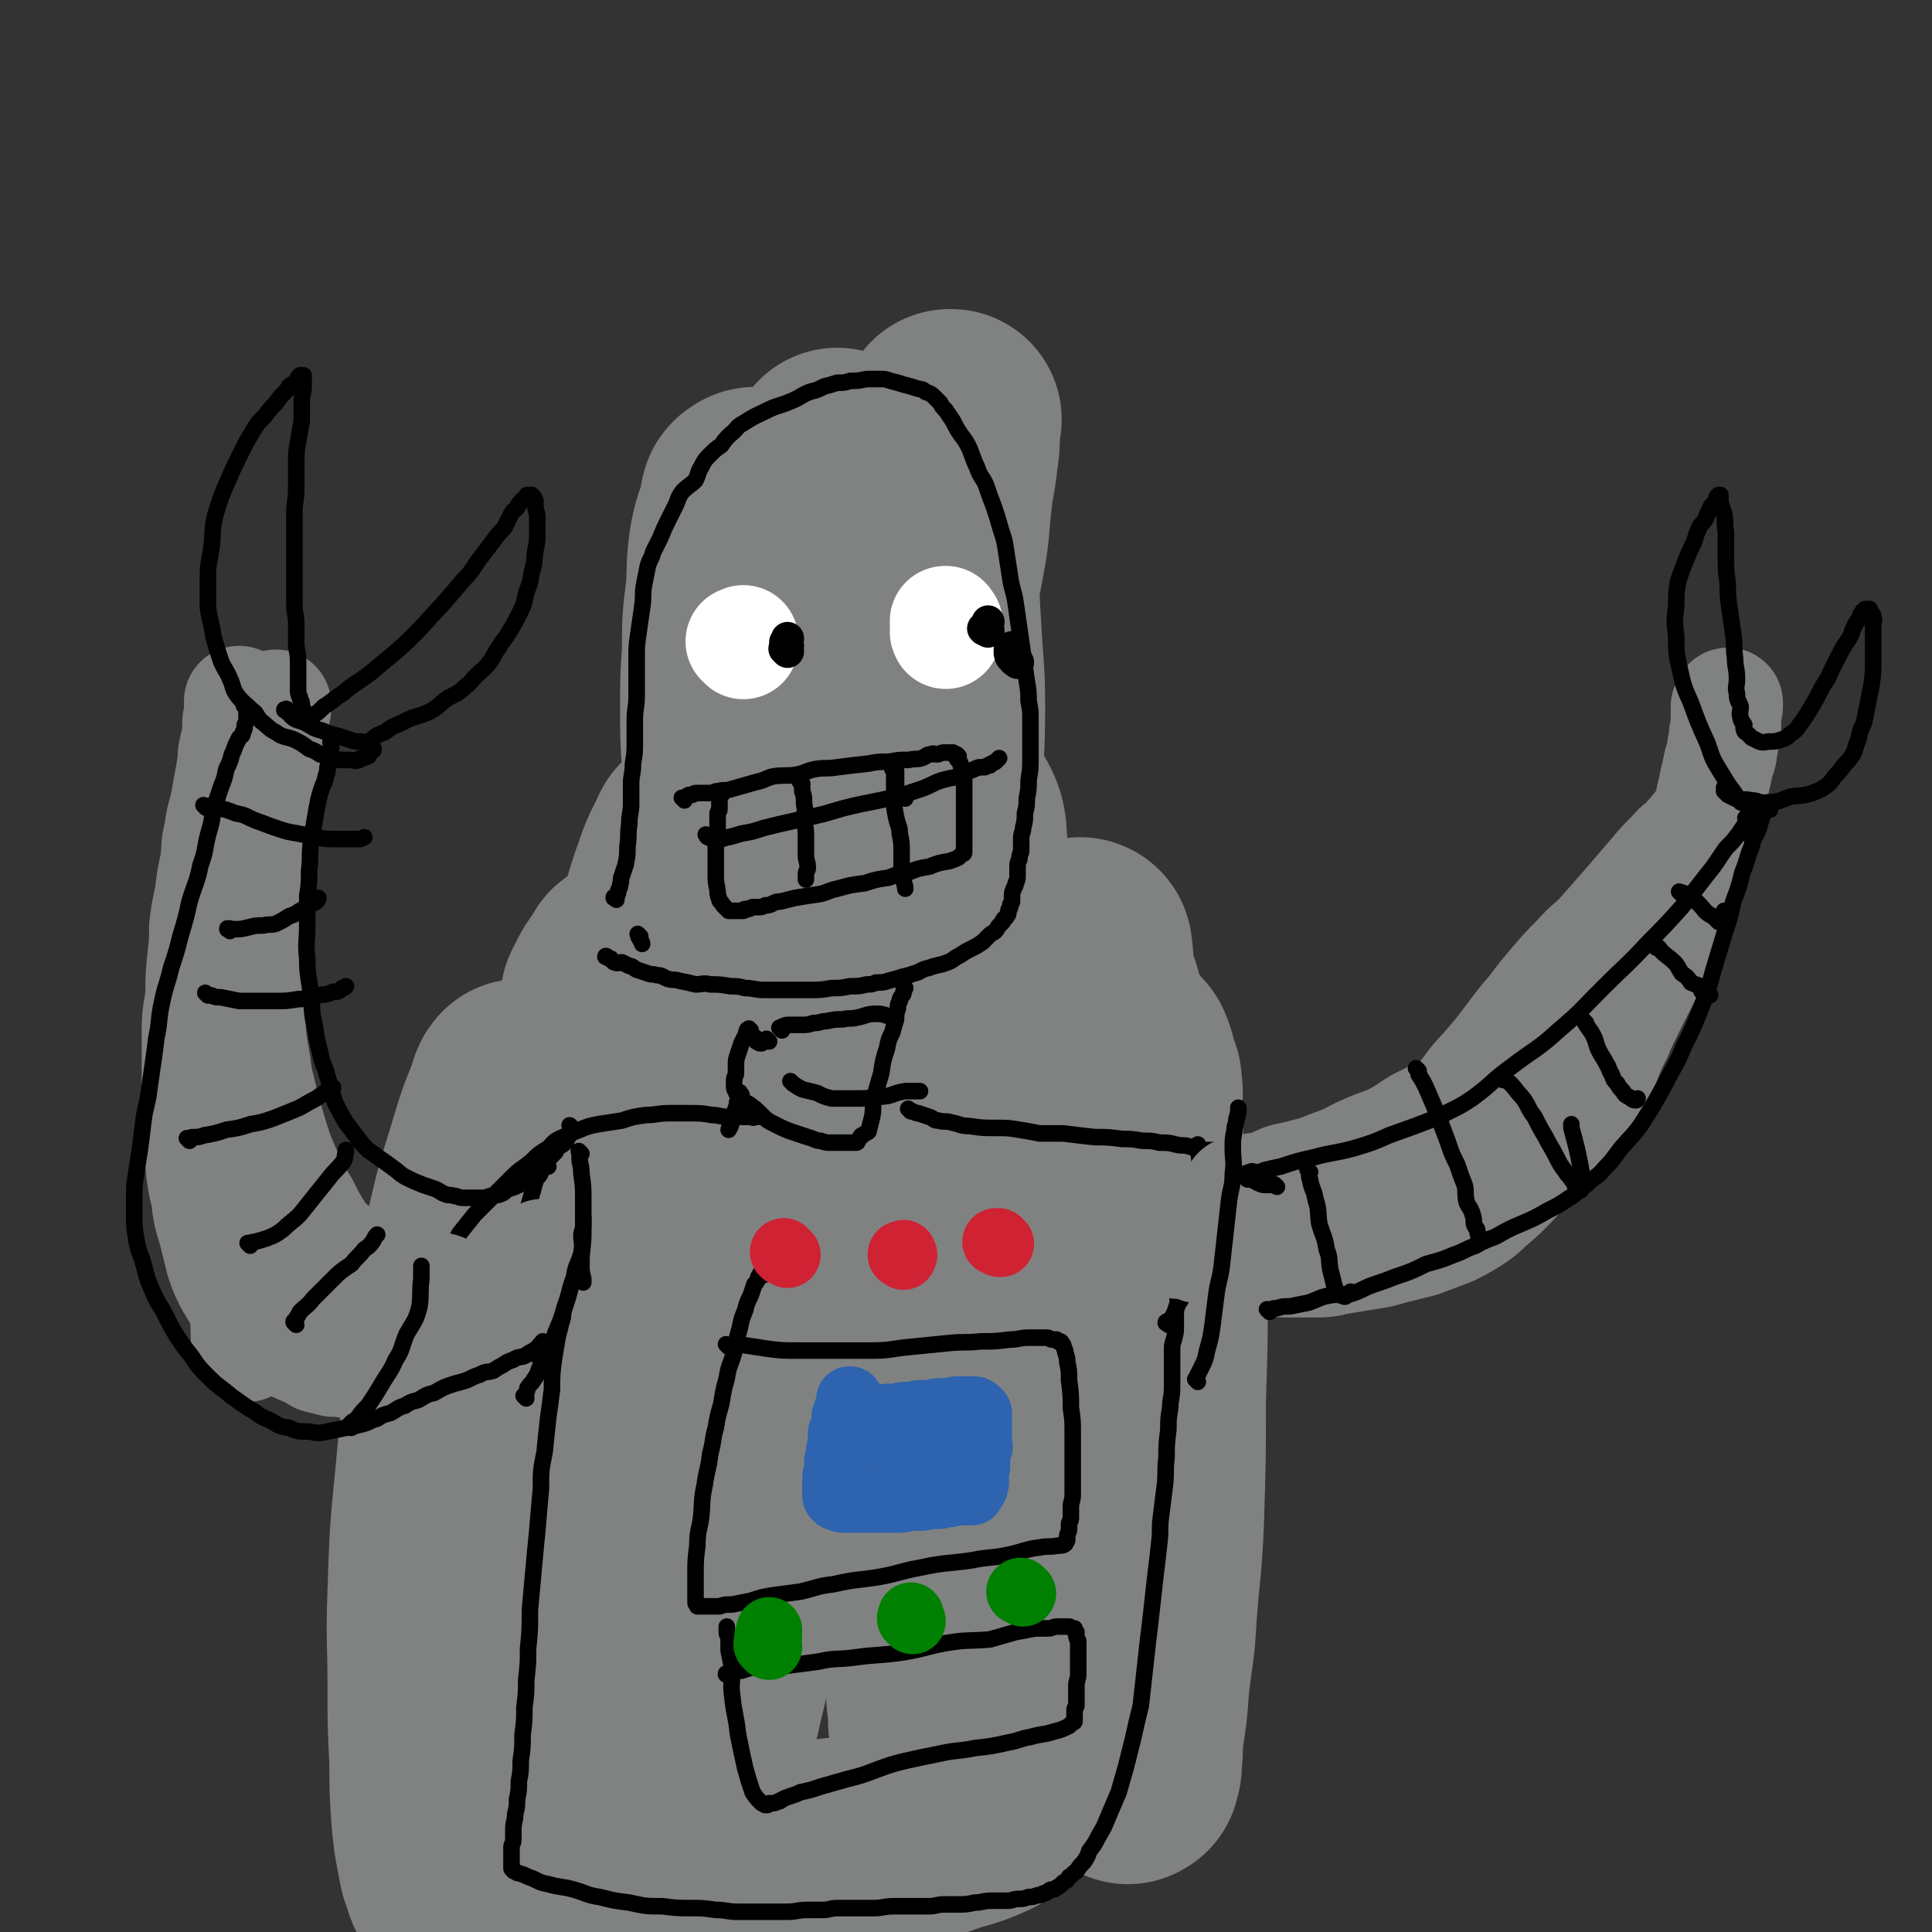 <svg viewBox='0 0 1050 1050' version='1.1' xmlns='http://www.w3.org/2000/svg' xmlns:xlink='http://www.w3.org/1999/xlink'><rect x="0" y="0" width="1050" height="1050" fill="#333333" stroke="none"/><g fill='none' stroke='rgb(128,130,130)' stroke-width='120' stroke-linecap='round' stroke-linejoin='round'><path d='M433,286c-1,-1 -1,-1 -1,-1 -2,-2 -2,-1 -3,-2 -3,-3 -3,-3 -6,-5 -4,-3 -3,-3 -6,-5 -2,-2 -2,-2 -4,-2 -2,-1 -3,-1 -4,0 -2,1 -1,2 -1,5 -3,9 -4,9 -6,19 -2,13 -1,13 -2,27 -2,16 -2,16 -2,32 -1,15 -1,15 -1,31 0,15 0,15 1,30 1,12 2,12 4,23 1,8 0,8 0,16 1,5 1,5 2,9 1,2 0,2 1,4 0,1 1,1 1,1 1,0 0,-1 0,-1 1,-8 1,-8 2,-15 3,-17 3,-17 7,-33 5,-25 5,-25 11,-49 6,-21 8,-21 13,-43 4,-16 2,-17 6,-33 3,-12 6,-12 10,-24 1,-6 0,-6 0,-12 -1,-3 -1,-3 -1,-6 0,-1 1,-2 1,-3 0,0 0,1 0,1 -1,2 -1,2 -2,5 -3,10 -4,10 -7,20 -4,17 -4,17 -6,34 -3,20 -3,20 -4,40 0,20 1,20 2,40 1,18 2,18 4,35 1,15 1,15 4,29 2,11 3,11 5,22 1,7 0,7 2,14 1,5 1,4 3,9 0,2 0,2 1,4 0,1 0,2 1,2 1,0 2,-1 3,-3 4,-7 4,-8 6,-16 7,-19 7,-19 12,-38 7,-26 7,-26 12,-52 4,-25 3,-25 8,-50 4,-21 5,-21 9,-43 3,-16 2,-16 4,-33 1,-10 2,-10 3,-21 1,-6 1,-6 1,-12 0,-2 0,-2 0,-5 0,-2 1,-2 1,-3 0,0 -1,0 -1,0 -2,3 -3,3 -4,6 -6,14 -7,14 -10,29 -5,22 -4,23 -5,46 -2,23 -2,23 -2,47 -1,21 -1,21 0,41 0,17 1,17 2,34 1,11 0,11 1,21 1,7 1,7 2,14 1,3 2,3 2,6 1,1 0,2 0,3 0,1 1,1 1,0 1,-3 1,-3 1,-6 1,-17 1,-17 2,-33 1,-26 2,-26 2,-52 0,-21 -1,-21 -2,-42 -1,-15 -1,-15 -1,-30 0,-6 1,-7 1,-13 0,-2 -1,-2 -1,-5 0,0 1,-1 0,-1 -3,1 -5,0 -9,4 -7,7 -7,7 -13,17 -10,16 -11,16 -17,34 -9,24 -7,25 -15,50 -8,28 -10,27 -17,56 -7,27 -5,27 -10,55 -4,24 -4,24 -9,49 -3,20 -3,20 -6,40 -3,15 -3,15 -5,30 -2,9 -2,9 -5,19 -2,5 -2,5 -4,11 -1,3 -1,3 -3,6 0,1 0,2 -1,2 -1,0 -2,0 -3,-1 -3,-5 -3,-5 -4,-11 -4,-17 -4,-17 -5,-34 -2,-30 -1,-30 -2,-60 0,-22 0,-22 0,-44 0,-15 0,-15 1,-29 0,-9 0,-9 1,-18 0,-5 1,-5 1,-9 0,-2 0,-2 0,-3 0,0 0,0 0,0 -4,9 -5,9 -8,18 -8,22 -7,23 -12,46 -7,29 -7,29 -11,58 -4,30 -4,30 -6,61 -2,28 -1,28 -2,56 0,24 0,24 0,48 0,16 0,16 0,33 0,13 0,13 0,27 0,8 0,8 0,15 0,4 0,4 1,7 0,2 0,3 1,3 1,0 1,-1 2,-3 8,-16 9,-16 16,-33 16,-37 16,-37 29,-76 16,-47 14,-48 29,-96 14,-42 14,-42 30,-83 11,-29 10,-30 24,-56 8,-16 9,-15 21,-29 6,-7 6,-8 13,-12 3,-2 6,-4 8,-1 5,8 5,11 5,23 0,33 0,33 -4,66 -5,36 -9,36 -16,72 -6,34 -5,35 -10,69 -5,31 -6,31 -10,61 -4,24 -3,24 -5,47 -2,19 -2,19 -3,38 -1,11 -1,11 -1,21 0,5 0,5 0,10 0,2 0,2 0,4 0,1 0,1 0,1 2,-3 2,-3 3,-7 7,-19 8,-19 14,-38 9,-30 9,-30 16,-61 6,-27 5,-28 11,-55 4,-22 4,-22 10,-43 4,-10 4,-10 9,-20 3,-5 3,-5 6,-9 1,-2 1,-2 2,-4 0,0 0,0 0,0 -2,13 -2,13 -4,26 -6,37 -6,37 -12,74 -6,36 -6,36 -10,72 -4,29 -5,29 -7,58 -2,24 0,24 0,48 0,14 0,14 0,28 0,5 1,5 1,11 0,2 0,2 0,4 0,0 0,0 0,0 3,-16 4,-16 6,-32 6,-42 6,-42 10,-84 3,-41 2,-42 6,-83 5,-41 4,-41 11,-82 6,-31 5,-31 14,-61 9,-32 10,-32 22,-63 2,-5 3,-5 5,-10 1,-3 1,-4 3,-6 0,0 1,0 1,1 1,8 1,8 1,17 1,26 1,26 1,51 0,32 0,32 -1,64 -1,35 -1,35 -3,70 -1,29 -1,29 -3,58 -2,23 -2,23 -5,45 -2,16 -2,16 -5,31 -2,10 -2,10 -6,19 -1,5 -1,5 -4,9 -1,3 -1,4 -3,5 -1,1 -2,0 -4,-1 -4,-3 -5,-3 -7,-8 -8,-16 -7,-17 -14,-35 -9,-24 -9,-24 -19,-48 -9,-24 -8,-24 -18,-47 -8,-20 -8,-20 -18,-39 -8,-15 -8,-15 -17,-28 -5,-7 -5,-8 -12,-14 -3,-3 -5,-5 -9,-4 -5,1 -6,3 -9,9 -10,23 -10,24 -16,48 -7,32 -5,33 -9,65 -4,28 -2,28 -6,57 -3,22 -3,22 -7,44 -2,14 -2,14 -5,28 -2,8 -2,8 -4,17 -1,4 -2,3 -3,7 -1,3 0,3 0,5 '/><path d='M389,662c-1,-1 -1,-1 -1,-1 -1,-1 0,0 0,0 -1,3 -2,3 -4,6 -5,16 -6,15 -9,31 -6,26 -6,26 -8,52 -3,29 -2,29 -4,58 -1,28 -1,28 -3,56 -2,22 -3,22 -5,45 -1,12 -1,12 -2,24 -1,6 -2,6 -3,11 -1,3 0,3 -1,5 -1,0 -1,1 -1,0 -3,-10 -3,-11 -4,-22 -3,-28 -3,-28 -5,-57 -1,-35 -1,-35 -1,-70 -1,-43 0,-43 1,-86 0,-29 0,-29 0,-58 0,-16 1,-16 1,-32 0,-9 0,-9 0,-18 0,-3 1,-4 0,-6 0,-1 -1,-1 -1,0 -7,9 -8,8 -13,19 -15,29 -15,29 -26,59 -15,38 -14,38 -27,76 -10,31 -10,31 -19,63 -6,20 -6,20 -10,41 -3,14 -2,14 -4,27 0,7 0,7 0,13 0,2 -1,3 0,4 0,0 1,-1 2,-2 5,-14 6,-14 11,-28 8,-30 8,-30 14,-61 6,-38 5,-38 9,-77 4,-33 5,-33 7,-67 1,-23 0,-23 0,-46 0,-11 0,-11 0,-23 0,-3 0,-4 0,-6 0,0 -1,1 -1,2 -4,12 -5,12 -9,25 -8,27 -9,27 -15,55 -6,33 -5,33 -9,66 -4,32 -4,32 -7,64 -3,30 -3,31 -4,61 -1,26 0,26 0,51 0,21 0,21 1,41 0,15 0,15 1,30 1,11 1,11 3,21 1,6 1,6 3,11 1,4 1,4 4,6 5,3 5,3 11,3 11,1 11,1 22,-1 19,-3 19,-5 38,-8 24,-5 25,-5 49,-8 21,-2 21,-2 43,-3 18,-2 18,-1 36,-3 19,-2 19,-2 37,-6 12,-2 12,-3 24,-7 11,-4 12,-3 23,-8 8,-4 8,-4 15,-9 4,-3 4,-3 8,-7 4,-3 4,-3 7,-6 2,-2 2,-2 4,-5 1,-2 0,-2 1,-5 2,-5 3,-5 3,-10 2,-11 1,-11 1,-22 1,-18 0,-18 0,-36 0,-26 0,-26 0,-52 0,-30 -2,-30 -1,-59 0,-30 2,-30 4,-61 1,-25 1,-25 3,-49 1,-20 2,-20 4,-39 1,-14 1,-14 3,-28 1,-6 1,-6 2,-12 1,-2 1,-2 3,-4 0,0 0,-1 0,-1 2,5 2,5 3,11 3,14 4,14 5,28 2,33 2,33 2,65 0,34 -2,34 -4,67 -3,34 -3,34 -6,67 -3,25 -4,25 -7,49 -2,19 -2,19 -4,39 -1,13 -1,13 -2,26 0,7 0,7 0,15 0,3 0,3 0,6 0,2 0,2 0,3 0,0 0,0 0,0 2,-9 3,-9 5,-18 4,-21 4,-21 8,-43 6,-29 6,-29 11,-59 5,-31 4,-31 8,-62 3,-25 3,-25 7,-50 2,-14 1,-14 4,-27 2,-7 2,-7 4,-13 1,-3 1,-3 3,-6 0,-1 0,-1 0,-1 1,11 2,12 2,24 0,30 0,30 -1,61 0,32 0,32 -1,64 -1,26 -2,26 -4,53 -1,19 -2,19 -4,37 -1,14 -1,14 -3,27 -1,7 0,7 -1,15 0,3 0,3 -1,6 0,1 0,0 -1,1 0,0 0,0 0,0 0,-14 -1,-14 -1,-27 -1,-23 -1,-23 -1,-46 0,-25 0,-25 0,-50 0,-23 0,-23 1,-47 1,-20 0,-20 1,-40 1,-20 1,-20 2,-40 1,-16 1,-16 1,-32 0,-17 0,-17 0,-33 0,-12 0,-12 0,-24 0,-11 -1,-11 -1,-22 0,-7 1,-7 0,-14 0,-3 -1,-3 -2,-7 -1,-2 -1,-2 -1,-4 -1,-2 -1,-2 -1,-3 -1,-1 0,-1 -1,-2 -1,-1 -1,-1 -2,-2 -1,-1 -1,-1 -2,-2 -1,-2 -1,-2 -2,-3 -2,-2 -2,-2 -3,-3 -2,-2 -1,-3 -2,-5 -1,-2 -1,-2 -2,-4 -1,-2 -1,-2 -2,-4 -1,-1 -1,-1 -1,-2 0,-1 0,-1 0,-2 0,-1 -1,-1 -1,-2 0,-1 0,-1 0,-1 0,0 0,0 0,0 0,0 0,-1 0,-1 -1,0 0,0 0,1 0,0 0,0 0,0 0,0 0,-1 0,-1 -1,0 0,1 0,1 0,0 -1,0 -1,0 0,0 0,0 0,0 -1,0 -1,0 -1,0 -1,0 -1,0 -2,0 -2,0 -2,0 -4,0 -5,1 -5,1 -10,2 -8,1 -7,1 -15,2 -7,1 -7,2 -14,3 -9,1 -9,0 -19,2 -10,1 -10,1 -21,3 -8,1 -8,1 -16,2 -7,1 -7,1 -13,3 -7,1 -7,1 -14,3 -8,2 -8,2 -15,4 -6,2 -6,2 -12,4 -6,2 -6,2 -12,4 -5,1 -5,2 -10,3 -6,2 -6,2 -11,3 -6,1 -6,1 -11,1 -6,0 -6,0 -11,0 -5,0 -5,0 -10,-1 -4,-1 -4,-2 -8,-3 -4,-2 -4,-2 -8,-4 -3,-1 -3,-1 -6,-4 -2,-1 -2,-2 -4,-4 -2,-2 -2,-2 -5,-5 -1,-1 -1,-1 -3,-3 -1,-1 -1,-1 -2,-3 -1,-2 0,-2 -1,-4 -1,-2 -1,-2 -2,-4 0,-2 0,-2 0,-4 1,-2 1,-2 2,-4 2,-4 2,-4 5,-8 2,-2 1,-2 3,-5 '/><path d='M516,511c-1,-1 -1,-1 -1,-1 -1,-1 0,0 0,0 0,0 0,0 0,0 0,-1 0,-1 0,-1 0,-3 -1,-4 -1,-5 '/></g>
<g fill='none' stroke='rgb(0,0,0)' stroke-width='9' stroke-linecap='round' stroke-linejoin='round'><path d='M335,489c-1,-1 -1,-1 -1,-1 -1,-1 0,0 0,0 0,0 0,0 0,0 0,0 0,0 0,0 -1,-1 0,0 0,0 0,0 0,0 0,0 0,0 0,0 0,0 -1,-1 0,0 0,0 0,0 0,0 0,0 0,0 -1,0 0,0 0,-1 1,0 1,-1 1,-1 1,-2 1,-3 1,-2 1,-2 1,-3 1,-3 0,-3 1,-5 1,-3 1,-3 2,-6 1,-5 1,-5 1,-10 1,-6 0,-6 1,-12 0,-6 1,-6 1,-11 0,-5 0,-5 0,-11 0,-5 1,-5 1,-11 1,-6 1,-6 1,-12 0,-6 0,-6 0,-12 0,-6 1,-6 1,-13 0,-5 0,-5 0,-10 0,-5 0,-5 0,-11 0,-6 0,-6 1,-13 1,-7 1,-7 2,-14 1,-6 0,-6 1,-12 1,-5 1,-5 2,-10 1,-4 2,-4 3,-8 2,-4 2,-4 4,-8 2,-5 2,-5 4,-9 2,-4 2,-4 4,-8 2,-4 1,-4 4,-8 3,-3 4,-3 7,-6 2,-4 1,-4 3,-7 2,-4 2,-4 5,-7 3,-3 3,-3 6,-5 2,-3 2,-3 5,-6 4,-3 3,-4 7,-6 6,-4 7,-4 13,-7 6,-3 6,-2 13,-5 5,-2 5,-3 10,-5 4,-1 4,-1 8,-3 4,-1 4,-1 7,-2 4,0 4,0 7,-1 4,0 4,0 9,-1 3,0 3,0 7,0 3,0 3,0 6,1 4,1 4,1 7,2 4,1 4,1 7,2 3,1 3,0 5,2 3,1 3,1 5,3 1,1 1,1 3,3 1,2 1,2 3,4 2,3 2,3 4,6 2,4 2,4 4,7 3,4 3,4 5,8 2,5 2,6 4,10 2,6 3,5 5,10 2,6 2,6 4,11 2,6 2,6 4,13 2,6 2,6 3,13 1,6 1,7 2,13 1,7 2,7 3,14 1,7 1,7 2,14 1,7 1,7 2,14 1,7 1,7 2,14 1,6 1,6 1,11 1,5 1,5 1,10 0,6 0,6 0,11 0,5 0,5 0,10 0,6 0,6 -1,12 0,5 0,5 -1,10 0,4 0,4 -1,8 0,4 0,4 -1,8 0,3 -1,2 -1,6 0,3 0,3 0,6 0,2 -1,2 -1,5 -1,2 -1,2 -1,5 0,2 0,2 0,4 0,2 0,2 -1,4 0,2 -1,2 -1,3 -1,2 -1,2 -1,5 0,1 0,1 0,2 0,1 -1,1 -1,2 0,1 0,1 0,1 0,1 -1,1 -1,2 0,0 0,0 0,1 0,1 0,1 -1,2 0,1 -1,1 -1,1 -1,1 -1,1 -1,2 -1,1 -1,1 -2,2 -1,1 -1,2 -2,3 -1,1 -2,1 -3,2 -2,2 -2,2 -4,4 -3,2 -3,2 -5,3 -4,2 -4,2 -7,4 -4,2 -4,3 -7,4 -5,2 -5,1 -10,3 -5,1 -4,2 -8,3 -3,1 -3,1 -7,2 -3,1 -3,1 -7,2 -3,1 -3,1 -7,1 -2,1 -2,1 -5,1 -4,1 -4,1 -9,1 -5,1 -5,1 -10,1 -6,1 -6,1 -11,1 -5,0 -5,0 -10,0 -4,0 -4,0 -8,0 -4,0 -4,0 -8,0 -5,0 -5,-1 -10,-1 -4,-1 -4,-1 -8,-1 -6,-1 -6,-1 -11,-1 -4,-1 -4,0 -8,0 -4,-1 -4,-1 -9,-2 -3,-1 -3,0 -6,-1 -3,-1 -3,-2 -6,-2 -3,-1 -3,0 -5,-1 -3,-1 -3,-1 -6,-2 -2,-1 -2,-2 -4,-2 -2,-1 -2,-1 -4,-2 -2,0 -2,1 -4,0 -1,0 -1,-1 -2,-2 0,0 0,0 -1,0 -1,-1 -1,-1 -1,-1 -1,-1 -1,0 -1,0 0,0 0,0 0,0 1,0 1,0 1,0 '/><path d='M348,509c-1,-1 -1,-1 -1,-1 -1,-1 0,0 0,0 0,0 0,0 0,0 0,1 0,1 0,1 1,2 2,3 2,4 '/><path d='M418,566c-1,-1 -1,-1 -1,-1 -1,-1 0,0 0,0 0,0 0,0 0,0 0,0 0,0 0,0 -1,-1 0,0 0,0 0,1 0,1 -1,1 0,0 -1,0 -1,0 -1,0 -1,0 -1,1 0,0 0,0 0,0 0,0 -1,0 -1,0 -1,0 0,-1 -1,-1 0,0 -1,0 -1,0 0,0 0,-1 0,-1 0,-1 0,-1 -1,-1 0,0 -1,0 -1,0 0,0 0,-1 0,-1 0,-1 -1,0 -1,-1 0,0 0,0 0,-1 0,0 0,-1 0,-1 0,0 -1,0 -1,0 0,0 0,0 0,-1 0,0 0,0 0,0 0,1 -1,0 -1,1 -1,2 0,2 -1,3 -1,2 -1,2 -2,4 -1,3 -1,3 -2,6 -1,3 -1,3 -1,6 0,2 0,2 0,4 0,2 -1,2 -1,4 0,2 0,2 0,3 0,2 0,2 1,3 0,1 0,1 1,2 1,1 1,1 2,2 2,2 2,2 4,3 4,3 4,3 7,6 3,3 3,3 7,5 6,3 6,3 12,5 3,1 3,1 6,2 4,1 4,2 7,2 3,1 3,1 5,1 3,0 3,0 6,0 3,0 3,0 5,0 2,0 2,0 3,0 1,0 1,0 1,-1 1,-1 1,-1 1,-1 1,-2 1,-2 2,-2 2,-2 2,-1 3,-2 1,-4 1,-4 2,-8 1,-5 0,-5 1,-10 2,-7 2,-7 4,-14 1,-7 1,-7 3,-13 1,-5 1,-5 3,-9 1,-4 1,-4 2,-7 0,-3 0,-3 1,-6 0,-2 0,-2 1,-4 0,-2 1,-2 2,-4 0,-2 0,-2 1,-3 '/><path d='M425,560c-1,-1 -1,-1 -1,-1 -1,-1 0,0 0,0 0,0 0,0 0,0 0,0 0,0 0,0 -1,-1 0,0 0,0 1,0 0,-1 1,-1 2,-1 2,-1 4,-1 3,0 3,0 6,0 4,0 4,0 7,-1 4,0 4,-1 7,-1 5,-1 5,-1 9,-1 4,-1 4,0 8,-1 5,-1 5,-2 10,-2 3,0 3,0 6,1 '/><path d='M431,589c-1,-1 -1,-1 -1,-1 -1,-1 0,0 0,0 0,0 0,0 0,0 0,0 0,0 0,0 -1,-1 0,0 0,0 1,1 1,1 1,1 3,2 3,2 5,3 4,1 4,1 8,2 4,2 4,2 8,3 6,0 6,0 12,0 7,0 7,0 14,-1 7,0 7,-2 14,-3 4,0 4,0 8,0 '/><path d='M403,595c-1,-1 -1,-1 -1,-1 -1,-1 0,0 0,0 0,0 0,0 0,0 0,0 0,-1 0,0 -1,0 0,0 0,1 0,1 -1,1 -1,3 -1,2 0,2 -1,4 -1,3 -1,3 -2,5 -1,3 0,3 -1,5 0,1 -1,1 -1,2 '/><path d='M412,607c-1,-1 -1,-1 -1,-1 -1,-1 0,0 0,0 0,0 0,0 0,0 0,0 0,-1 0,0 -1,0 -1,1 -1,1 -1,1 -1,0 -1,0 -2,0 -2,0 -4,0 -2,0 -2,0 -4,0 -3,0 -3,0 -5,0 -5,0 -5,-1 -9,-1 -6,-1 -6,-1 -13,-1 -5,0 -5,0 -10,0 -7,0 -7,1 -13,1 -7,1 -7,1 -13,3 -6,1 -7,1 -13,2 -5,1 -5,1 -10,3 -5,2 -5,2 -9,4 -5,2 -5,3 -8,6 -5,3 -5,3 -9,7 -6,5 -6,4 -11,9 -5,5 -5,5 -10,10 -5,5 -5,5 -10,10 -4,5 -4,5 -8,10 -3,5 -3,5 -7,10 -3,6 -3,6 -6,11 -3,5 -3,5 -5,10 -2,3 -2,4 -4,7 -1,3 -2,3 -3,5 -1,1 -1,1 -1,1 '/><path d='M495,604c-1,-1 -1,-1 -1,-1 -1,-1 0,0 0,0 0,0 0,0 0,0 0,0 0,0 0,0 -1,-1 0,0 0,0 1,1 1,1 2,1 2,1 2,1 3,1 3,1 3,1 6,2 3,1 2,2 5,2 3,1 4,0 7,1 5,1 5,2 10,2 7,1 7,1 14,1 7,0 7,0 13,1 6,1 6,1 11,2 6,0 7,0 13,0 8,1 8,1 17,2 7,0 7,0 15,1 5,0 5,0 11,1 5,0 5,0 9,1 5,0 5,0 9,1 4,1 4,0 7,1 4,1 3,1 7,2 3,0 3,0 6,0 2,0 2,0 3,1 2,0 2,0 3,0 2,0 2,0 3,0 0,0 0,1 1,1 0,0 0,0 0,0 0,1 0,1 0,1 '/><path d='M309,705c-1,-1 -1,-1 -1,-1 -1,-1 0,0 0,0 0,0 0,0 0,0 0,0 0,0 0,0 -1,-1 0,0 0,0 0,2 -1,2 -1,4 -1,2 -1,2 -1,4 0,4 0,4 -1,7 -1,4 -1,4 -2,8 -1,6 -1,6 -2,12 -1,8 -1,8 -1,16 -1,8 -1,8 -2,15 -1,9 -1,9 -2,19 -2,10 -2,10 -2,20 -1,11 -1,11 -2,23 -1,10 -1,10 -2,21 -1,11 -1,11 -2,22 0,11 0,11 -1,21 0,8 0,8 -1,17 0,7 0,7 -1,15 0,7 0,7 -1,15 0,7 0,7 -1,14 0,6 0,6 -1,11 0,5 0,5 -1,10 0,4 0,4 -1,8 0,4 -1,4 -1,8 0,3 0,3 0,6 0,2 -1,2 -1,4 0,1 0,1 0,3 0,1 0,1 0,2 0,0 0,0 0,1 0,0 0,0 0,1 0,1 0,1 0,1 0,1 0,1 0,2 0,0 0,0 0,0 0,1 0,1 0,1 0,1 0,1 1,1 0,1 0,1 1,1 1,1 1,1 2,1 3,1 3,1 5,2 6,2 5,3 11,4 7,2 7,1 14,3 7,2 7,3 14,4 8,2 8,2 16,3 9,2 9,2 18,2 8,1 8,1 16,1 6,0 6,0 13,1 6,0 6,1 12,1 6,0 6,0 13,0 7,0 7,0 14,0 5,0 5,-1 11,-1 4,0 4,0 8,0 4,0 4,-1 8,-1 5,0 5,0 9,0 6,0 6,0 11,0 5,0 5,-1 11,-1 5,0 5,0 9,0 5,0 5,0 10,0 4,0 4,-1 8,-1 3,0 3,0 7,0 5,0 5,0 10,-1 4,0 4,-1 9,-1 4,0 4,0 8,0 4,0 3,-1 7,-1 2,0 2,0 5,-1 2,0 2,0 5,-1 2,0 2,0 3,-1 2,0 2,-1 4,-2 2,0 2,0 3,-1 2,-1 2,-1 4,-3 2,-1 2,-1 3,-3 2,-1 2,-2 4,-3 2,-3 2,-3 4,-5 2,-3 2,-3 3,-6 3,-4 3,-4 5,-8 3,-5 3,-5 5,-10 3,-7 3,-7 6,-14 2,-7 2,-7 4,-14 2,-8 2,-8 4,-16 2,-9 2,-9 4,-17 1,-9 1,-9 2,-18 1,-9 1,-9 2,-18 1,-8 1,-8 2,-17 1,-9 1,-9 2,-18 1,-8 1,-8 2,-17 1,-8 0,-8 1,-15 1,-8 1,-8 2,-16 1,-8 0,-8 1,-16 0,-7 0,-7 1,-15 0,-6 0,-6 1,-12 0,-5 1,-5 1,-11 0,-5 0,-5 0,-10 0,-5 0,-5 0,-9 0,-4 0,-4 1,-7 1,-4 1,-4 1,-7 0,-3 0,-3 0,-5 0,-2 0,-2 0,-4 0,-2 1,-2 1,-3 0,-2 0,-2 0,-3 0,-1 0,-1 0,-2 0,-1 0,-1 0,-1 0,-1 0,-1 1,-2 0,-1 1,-1 1,-1 0,-1 0,-1 0,-1 '/><path d='M396,732c-1,-1 -1,-1 -1,-1 -1,-1 0,0 0,0 0,0 0,0 0,0 0,0 0,0 0,0 -1,-1 0,0 0,0 2,0 2,0 3,0 3,0 3,0 6,0 7,1 6,1 13,2 8,1 8,1 16,1 9,0 9,0 18,0 11,0 11,0 23,0 10,0 10,-1 21,-2 10,-1 10,-1 20,-2 9,-1 9,0 18,-1 8,0 8,0 16,-1 5,0 5,-1 10,-1 3,0 3,0 6,0 2,0 2,0 4,0 2,0 1,1 3,1 1,0 1,0 2,0 1,0 0,1 1,1 0,0 1,0 1,0 1,0 1,1 1,1 0,0 0,0 0,0 1,1 1,1 1,2 1,2 1,2 1,3 1,3 1,3 1,5 1,5 1,5 1,10 1,8 1,8 1,15 1,7 1,7 1,14 0,6 0,6 0,12 0,6 0,6 0,12 0,5 0,5 0,9 0,4 -1,4 -1,7 0,3 0,3 0,6 0,2 -1,2 -1,3 0,2 0,2 0,3 0,2 -1,2 -1,4 0,0 0,0 0,0 0,1 0,1 0,1 0,1 0,1 0,1 0,1 -1,0 -1,1 -1,1 0,1 0,1 -1,1 -2,1 -4,1 -5,1 -5,0 -10,1 -8,1 -8,2 -17,4 -10,2 -10,1 -20,3 -14,2 -14,1 -28,4 -11,2 -11,3 -22,5 -12,2 -12,1 -25,4 -9,1 -9,2 -18,4 -7,1 -8,1 -15,2 -6,1 -6,1 -12,3 -5,1 -5,1 -10,2 -4,0 -4,0 -7,1 -2,0 -2,0 -4,0 -2,0 -2,0 -3,0 -1,0 -1,0 -2,0 -1,0 -1,0 -2,0 0,0 0,0 -1,0 0,0 0,0 0,0 0,-1 -1,-1 -1,-2 0,-2 0,-2 0,-5 0,-5 0,-5 0,-10 0,-8 0,-8 1,-16 0,-8 1,-8 2,-15 1,-9 0,-9 2,-18 1,-8 2,-8 3,-17 2,-7 1,-7 3,-14 1,-6 1,-6 3,-13 1,-6 1,-7 3,-14 1,-7 2,-7 4,-14 1,-6 1,-6 3,-13 1,-5 1,-5 3,-10 1,-4 1,-4 3,-8 1,-3 1,-3 2,-6 1,-1 1,-1 2,-3 0,-1 0,-1 1,-2 0,-1 0,-1 1,-1 0,0 1,1 1,1 '/><path d='M396,911c-1,-1 -1,-1 -1,-1 -1,-1 0,0 0,0 0,0 0,0 0,0 0,0 -1,0 0,0 0,-1 1,-1 2,-1 3,-1 3,-1 6,-1 6,-2 6,-2 12,-2 8,-1 8,0 15,-1 8,-1 8,-1 15,-2 9,-2 9,-1 18,-2 14,-2 14,-1 28,-3 12,-2 12,-3 23,-5 12,-2 12,-1 24,-2 7,-2 7,-2 14,-4 6,-1 5,-1 11,-2 3,0 3,0 7,0 2,0 2,-1 5,-1 2,0 2,0 4,0 1,0 1,0 2,0 1,0 1,1 2,1 0,0 0,0 1,0 0,0 0,1 0,1 0,1 0,0 1,1 0,1 0,1 0,2 0,2 1,2 1,3 0,3 0,3 0,5 0,3 0,3 0,6 0,4 0,4 0,7 0,3 -1,3 -1,6 0,2 0,2 0,5 0,1 0,1 0,3 0,1 0,1 0,3 0,1 -1,1 -1,2 0,1 0,1 0,2 0,0 0,0 0,1 0,1 0,1 0,1 0,1 0,1 0,1 0,1 0,1 0,1 0,0 0,0 0,0 0,1 0,1 -1,1 -1,1 -1,1 -2,2 -4,2 -4,2 -8,3 -6,2 -6,1 -13,3 -6,1 -6,2 -12,3 -9,2 -9,2 -18,3 -10,2 -10,1 -19,3 -10,2 -10,2 -19,4 -8,2 -8,2 -16,5 -8,3 -8,3 -16,5 -7,2 -7,2 -14,4 -6,2 -6,2 -11,3 -2,1 -2,1 -5,2 -3,1 -3,1 -5,2 -1,1 -1,1 -2,1 -2,1 -2,1 -3,1 -1,0 -1,0 -1,0 -1,0 -1,0 -1,0 -1,0 0,1 -1,1 0,0 -1,0 -1,0 -1,0 -1,-1 -2,-1 -1,-1 -1,-1 -1,-1 -2,-2 -2,-2 -4,-5 -2,-6 -2,-6 -4,-13 -2,-9 -2,-9 -4,-19 -1,-10 -2,-10 -3,-20 -1,-7 0,-7 0,-15 -1,-5 -1,-5 -2,-10 0,-4 0,-4 0,-7 0,-1 -1,-1 -1,-3 0,-1 0,-1 0,-2 0,-1 0,-1 0,-1 '/><path d='M298,634c-1,-1 -1,-1 -1,-1 -1,-1 0,0 0,0 0,0 0,0 0,0 0,0 0,0 0,0 -1,-1 0,0 0,0 0,0 0,0 0,0 0,0 0,0 0,0 -1,-1 0,0 0,0 0,0 -1,0 -1,0 -1,0 -1,0 -1,1 -1,1 0,2 -1,3 -1,3 -2,2 -3,5 -1,3 -1,4 -2,7 -1,4 -1,4 -2,7 -1,5 -1,5 -2,9 -1,6 -1,6 -1,11 0,6 0,6 0,12 0,6 0,6 0,12 0,5 1,5 1,10 0,3 0,3 0,7 0,3 0,3 1,5 0,2 1,2 1,4 0,2 0,2 0,3 0,2 1,2 1,3 0,1 0,1 0,1 0,1 0,1 1,2 1,1 1,1 2,1 '/><path d='M635,720c-1,-1 -1,-1 -1,-1 -1,-1 0,0 0,0 0,0 0,0 0,0 0,0 0,0 0,0 -1,-1 0,0 0,0 0,0 0,0 0,0 0,0 -1,0 0,0 0,-1 0,-1 1,-1 1,-1 1,-1 2,-2 1,-2 1,-2 2,-4 1,-3 1,-3 3,-6 1,-3 1,-3 3,-7 1,-3 1,-3 3,-7 2,-4 3,-4 4,-9 1,-4 0,-4 1,-9 0,-4 0,-4 1,-8 0,-3 1,-3 1,-7 0,-3 0,-3 0,-6 0,-2 0,-2 -1,-4 0,-2 0,-2 -1,-4 -1,-2 -1,-2 -1,-4 0,-2 0,-2 0,-3 0,-3 0,-3 0,-5 0,-5 -1,-6 -1,-11 '/></g>
<g fill='none' stroke='rgb(128,130,130)' stroke-width='60' stroke-linecap='round' stroke-linejoin='round'><path d='M297,683c-1,-1 -1,-1 -1,-1 -1,-1 0,0 0,0 0,0 0,0 0,0 0,0 0,0 0,0 -1,-1 0,0 0,0 0,0 0,0 0,0 0,0 0,0 -1,0 0,0 0,0 0,0 0,0 0,-1 0,0 -1,0 -1,0 -1,1 -1,2 -1,2 -2,3 -2,3 -2,3 -4,5 -2,3 -2,3 -5,6 -4,5 -5,4 -10,8 -4,4 -4,5 -9,8 -4,4 -5,4 -10,7 -3,2 -3,3 -6,5 -4,3 -4,3 -9,5 -4,2 -4,2 -9,4 -5,2 -5,2 -10,3 -5,2 -5,2 -11,3 -5,1 -5,1 -10,1 -5,0 -5,0 -9,0 -5,-1 -5,-1 -9,-1 -4,-1 -4,-1 -8,-2 -5,-3 -5,-3 -10,-5 -6,-3 -6,-2 -10,-5 -4,-3 -4,-3 -8,-7 -3,-3 -3,-3 -7,-7 -3,-4 -4,-3 -7,-7 -3,-5 -3,-5 -6,-10 -3,-6 -3,-6 -5,-12 -2,-8 -2,-8 -4,-16 -3,-10 -3,-10 -4,-19 -2,-8 -2,-8 -3,-17 -1,-9 0,-9 -1,-18 -1,-10 -1,-10 -1,-21 0,-9 0,-9 0,-18 0,-8 0,-8 0,-16 0,-10 1,-10 2,-19 0,-10 0,-10 1,-20 1,-9 1,-9 1,-17 1,-8 1,-8 3,-17 1,-9 1,-9 3,-18 1,-8 0,-8 2,-16 1,-7 1,-7 3,-14 1,-5 1,-5 2,-11 1,-5 1,-5 2,-11 1,-5 0,-5 1,-9 1,-5 1,-4 2,-9 0,-3 0,-3 0,-6 0,-2 1,-2 1,-5 0,-1 0,-1 0,-3 0,-1 0,-1 0,-3 0,0 0,0 0,-1 0,0 0,0 0,0 '/><path d='M641,676c-1,-1 -1,-1 -1,-1 -1,-1 0,0 0,0 0,0 0,0 0,0 0,0 0,0 0,0 -1,-1 0,0 0,0 0,0 0,0 0,0 1,0 1,0 3,0 2,0 2,0 4,1 2,1 2,1 4,2 2,1 2,0 4,1 2,0 2,0 5,1 3,1 3,1 7,2 3,1 3,0 7,1 3,0 3,1 7,1 4,1 4,1 9,1 5,1 5,1 11,1 8,0 8,0 15,0 7,0 7,-1 14,-2 6,-1 6,-1 12,-2 7,-1 7,-1 14,-3 8,-2 8,-2 16,-4 8,-3 8,-3 16,-6 6,-3 6,-3 11,-6 6,-4 6,-4 10,-8 6,-5 6,-5 11,-10 5,-5 5,-6 11,-11 5,-5 6,-4 12,-10 5,-5 5,-6 9,-12 6,-9 6,-9 11,-18 4,-8 5,-8 9,-16 3,-8 3,-8 7,-16 3,-7 3,-7 7,-15 4,-8 4,-8 8,-16 4,-8 5,-8 8,-16 4,-8 3,-8 6,-15 2,-7 2,-7 5,-14 3,-8 3,-8 6,-16 3,-7 3,-7 6,-15 2,-6 2,-6 4,-12 1,-5 0,-5 1,-10 1,-4 1,-4 2,-9 1,-4 1,-4 2,-9 1,-4 2,-4 2,-9 1,-3 1,-3 1,-7 1,-2 1,-2 1,-4 0,-2 0,-2 0,-5 0,-1 0,-1 0,-2 0,-2 0,-2 0,-4 0,0 1,0 1,0 0,-1 0,-1 0,-2 0,0 0,0 0,0 '/><path d='M674,649c-1,-1 -1,-1 -1,-1 -1,-1 0,0 0,0 0,0 0,0 0,0 0,0 0,0 0,0 -1,-1 0,0 0,0 1,0 0,-1 1,-1 1,0 1,0 2,0 2,0 2,-1 5,-1 3,-1 3,0 6,-1 5,-1 5,-2 10,-4 6,-2 6,-1 12,-3 9,-2 9,-3 18,-6 8,-3 8,-4 15,-7 9,-4 9,-3 17,-7 9,-5 8,-6 17,-10 7,-4 8,-3 15,-7 6,-5 6,-5 12,-10 5,-5 5,-4 10,-9 6,-5 6,-5 11,-10 8,-6 8,-5 15,-10 6,-5 6,-5 12,-10 5,-5 4,-6 9,-11 4,-6 4,-6 9,-12 5,-7 4,-8 10,-15 4,-7 5,-7 10,-13 5,-7 5,-7 10,-13 4,-6 4,-6 9,-12 4,-6 4,-5 8,-11 2,-4 1,-5 4,-9 2,-4 3,-3 5,-6 1,-2 1,-2 2,-4 0,-2 1,-1 2,-3 0,-1 0,-1 1,-2 0,0 0,0 0,0 0,0 0,0 0,0 0,0 0,-1 0,0 -1,0 0,1 -1,2 -1,2 -2,2 -4,4 -4,4 -3,4 -7,8 -4,5 -5,4 -9,9 -6,6 -6,6 -11,12 -6,7 -6,7 -12,14 -7,8 -7,8 -14,16 -7,8 -8,7 -15,15 -6,6 -6,6 -12,13 -6,7 -6,7 -12,15 -6,7 -6,7 -12,15 -6,8 -6,8 -12,15 -6,7 -6,6 -11,13 -6,8 -6,8 -12,16 -5,8 -5,8 -10,16 -4,7 -4,7 -9,14 -4,6 -4,6 -8,12 -5,6 -4,6 -10,12 -7,7 -8,7 -16,14 '/><path d='M253,707c-1,-1 -1,-1 -1,-1 -1,-1 -1,0 -1,0 -1,0 -1,-1 -1,-1 -2,-1 -3,-1 -5,-2 -1,-1 -1,-1 -2,-1 -2,-1 -2,-2 -4,-2 -6,-2 -6,-2 -12,-3 -7,-1 -7,0 -14,-2 -7,-2 -7,-3 -13,-6 -5,-2 -5,-1 -10,-4 -4,-2 -4,-2 -8,-6 -5,-4 -5,-4 -8,-8 -5,-8 -5,-8 -9,-16 -5,-8 -5,-8 -9,-17 -4,-9 -4,-9 -7,-18 -3,-10 -3,-10 -6,-21 -2,-10 -3,-10 -4,-20 -2,-11 -2,-11 -3,-21 -1,-14 -1,-14 -1,-27 0,-13 0,-13 1,-26 0,-12 0,-12 0,-24 0,-11 0,-11 1,-23 0,-8 1,-8 2,-17 1,-7 0,-7 2,-15 1,-7 1,-7 3,-14 1,-5 1,-5 3,-11 0,-4 0,-4 1,-8 0,-2 0,-2 1,-5 0,-1 1,-1 1,-3 0,-1 0,-1 0,-2 0,0 0,0 0,0 0,0 0,0 0,0 0,2 0,2 -1,4 -2,4 -3,4 -5,9 -3,8 -2,8 -5,17 -3,14 -4,14 -7,28 -3,14 -4,14 -6,28 -2,14 -2,15 -3,29 -1,13 -1,13 -2,25 -1,15 -1,15 -1,29 0,13 0,13 0,26 0,14 0,14 1,28 1,12 1,12 2,25 1,10 2,10 3,21 2,11 2,10 3,21 2,13 2,13 3,26 2,16 1,19 2,33 '/></g>
<g fill='none' stroke='rgb(0,0,0)' stroke-width='9' stroke-linecap='round' stroke-linejoin='round'><path d='M311,613c-1,-1 -1,-1 -1,-1 -1,-1 0,0 0,0 0,0 0,0 0,0 0,0 0,0 0,0 -1,-1 0,0 0,0 0,0 0,0 0,0 0,1 0,1 0,2 0,1 0,1 -1,3 0,1 0,1 -1,2 0,1 0,1 -1,2 -1,1 -1,1 -3,2 -1,1 -1,1 -2,3 -1,1 -1,1 -3,3 -2,2 -2,2 -4,4 -2,2 -2,2 -4,4 -2,2 -3,1 -5,3 -2,2 -2,2 -4,4 -2,1 -2,1 -5,2 -3,1 -2,2 -5,3 -2,1 -2,0 -5,1 -2,0 -2,1 -5,1 -3,0 -3,0 -5,0 -3,0 -3,0 -5,0 -3,0 -3,-1 -5,-1 -3,-1 -3,0 -5,-1 -3,-1 -3,-2 -6,-3 -3,-1 -3,-1 -6,-2 -5,-2 -5,-2 -9,-4 -4,-2 -4,-3 -7,-5 -4,-3 -4,-3 -7,-5 -4,-3 -4,-3 -7,-5 -3,-3 -3,-3 -6,-7 -3,-4 -3,-4 -6,-8 -3,-5 -3,-5 -6,-11 -2,-7 -2,-7 -4,-14 -2,-7 -3,-7 -4,-13 -2,-8 -2,-8 -3,-15 -2,-8 -1,-8 -2,-16 -1,-10 -2,-10 -2,-20 -1,-9 0,-9 0,-18 0,-8 0,-8 0,-16 1,-7 1,-7 1,-14 1,-7 0,-7 1,-15 1,-6 1,-6 2,-12 1,-6 1,-6 2,-11 1,-4 1,-4 2,-7 1,-3 2,-3 2,-6 1,-2 1,-2 1,-5 1,-2 1,-2 1,-4 1,-1 0,-1 0,-2 0,-1 0,-2 0,-2 0,-2 1,-1 1,-2 0,-1 0,-1 0,-1 0,-1 0,-1 0,-1 0,0 0,0 0,-1 0,0 0,0 0,0 0,0 0,0 0,0 -1,-1 0,0 0,0 '/><path d='M134,385c-1,-1 -1,-1 -1,-1 -1,-1 0,0 0,0 0,0 0,0 0,0 0,0 0,0 0,0 -1,-1 0,0 0,0 1,1 1,1 1,3 0,1 0,2 0,3 0,2 0,2 -1,4 0,2 0,2 -1,4 0,2 -1,2 -2,3 -1,2 -1,2 -2,4 -1,3 -1,3 -2,5 -1,4 -1,4 -3,8 -1,5 -1,5 -3,10 -2,6 -2,6 -4,12 -1,7 -1,7 -3,14 -2,8 -1,8 -4,16 -2,10 -3,10 -6,20 -2,9 -2,9 -5,19 -2,8 -2,8 -5,17 -2,9 -3,9 -5,19 -2,9 -1,10 -3,19 -1,8 -1,8 -2,15 -1,7 -1,7 -2,14 -1,8 -2,8 -3,16 -1,8 -1,8 -2,16 -1,6 -1,6 -2,13 -1,6 -1,6 -1,12 0,5 0,5 0,10 0,7 0,7 1,13 1,7 2,7 4,14 2,8 2,8 5,15 3,7 4,7 7,13 3,6 3,6 6,11 4,6 4,6 8,11 4,6 4,6 9,11 6,6 6,5 13,11 6,4 5,4 12,8 4,3 4,3 9,5 5,3 4,3 10,4 5,2 5,2 11,2 5,1 5,1 10,0 5,-1 5,-1 10,-2 5,-1 5,-1 9,-2 4,-1 4,-2 8,-3 3,-2 3,-2 7,-3 4,-2 4,-3 8,-4 3,-2 3,-2 7,-3 4,-2 4,-3 9,-4 5,-3 5,-3 11,-5 4,-1 4,-1 7,-2 4,-2 4,-2 7,-3 3,-2 4,-1 7,-2 3,-2 3,-2 5,-3 3,-2 3,-2 6,-3 3,-2 3,-1 6,-2 3,-2 3,-2 5,-3 3,-2 3,-3 5,-5 '/><path d='M112,439c-1,-1 -1,-1 -1,-1 -1,-1 0,0 0,0 0,0 0,0 0,0 3,0 3,0 7,1 5,1 5,1 10,3 6,1 6,2 11,4 6,2 5,2 11,4 6,2 6,2 12,3 5,1 5,1 10,2 5,1 5,1 10,1 4,0 4,0 8,0 2,0 2,0 5,0 1,0 1,0 3,-1 0,0 0,0 0,0 '/><path d='M125,506c-1,-1 -1,-1 -1,-1 -1,-1 0,0 0,0 0,0 0,0 0,0 0,0 -1,0 0,0 1,-1 1,0 3,0 4,0 4,0 8,-1 4,-1 4,-1 8,-1 4,-1 4,0 7,-1 4,-2 4,-2 7,-4 3,-1 3,-1 6,-3 2,-1 2,-1 5,-3 2,-1 2,-1 4,-2 1,-1 1,-2 1,-2 '/><path d='M113,541c-1,-1 -1,-1 -1,-1 -1,-1 0,0 0,0 0,0 0,0 0,0 1,1 1,1 3,1 2,1 2,1 5,1 5,1 5,1 10,2 5,0 5,0 10,0 6,0 6,0 11,0 5,0 5,0 11,-1 5,0 5,-1 11,-2 4,-1 4,0 8,-2 3,0 3,0 5,-2 1,0 1,0 2,-1 '/><path d='M103,620c-1,-1 -1,-1 -1,-1 -1,-1 0,0 0,0 0,0 0,0 0,0 1,0 1,-1 3,-1 3,0 3,0 6,-1 6,-1 6,-1 12,-3 7,-1 7,-1 13,-3 6,-1 6,-1 12,-3 5,-2 5,-2 10,-4 5,-2 5,-2 10,-5 4,-2 4,-2 8,-5 2,-1 2,-1 5,-3 0,0 0,0 0,0 '/><path d='M136,677c-1,-1 -1,-1 -1,-1 -1,-1 0,0 0,0 0,0 0,0 0,0 2,-1 2,-1 3,-1 4,-1 4,-1 7,-2 5,-2 5,-2 9,-5 4,-4 5,-4 9,-8 4,-5 4,-5 8,-10 4,-5 4,-5 8,-10 3,-4 4,-4 7,-8 2,-2 1,-3 2,-6 0,0 0,0 0,-1 '/><path d='M161,720c-1,-1 -1,-1 -1,-1 -1,-1 0,0 0,0 0,0 0,0 0,0 0,0 0,0 0,0 -1,-1 0,-1 0,-1 2,-3 2,-3 3,-5 4,-4 4,-3 7,-7 5,-5 5,-5 10,-10 5,-5 5,-5 11,-9 3,-4 4,-4 7,-8 3,-2 3,-2 5,-5 1,-2 1,-2 2,-3 0,0 0,0 0,0 '/><path d='M191,776c-1,-1 -1,-1 -1,-1 -1,-1 0,0 0,0 0,0 0,0 0,0 0,0 -1,0 0,0 1,-3 2,-2 4,-4 3,-4 3,-4 6,-7 4,-6 4,-6 7,-11 4,-7 5,-7 8,-14 4,-6 3,-7 6,-14 4,-7 5,-7 7,-15 1,-7 0,-7 1,-15 0,-3 0,-3 0,-7 '/><path d='M286,760c-1,-1 -1,-1 -1,-1 -1,-1 0,0 0,0 0,0 0,0 0,0 1,-1 1,-1 1,-2 1,-2 0,-2 1,-3 1,-2 2,-2 3,-4 2,-3 2,-3 3,-6 2,-5 2,-5 4,-9 3,-5 3,-5 5,-11 3,-7 3,-7 5,-14 3,-8 2,-8 5,-16 1,-7 2,-6 4,-13 1,-5 0,-5 0,-10 0,-2 1,-2 1,-5 0,-2 0,-2 0,-4 0,0 0,0 0,0 '/><path d='M316,627c-1,-1 -1,-1 -1,-1 -1,-1 0,0 0,0 0,1 0,1 0,3 0,4 1,4 1,9 1,7 1,7 1,14 0,9 0,9 0,18 0,8 -1,8 -1,16 0,5 0,5 1,9 0,1 0,1 0,2 '/><path d='M694,645c-1,-1 -1,-1 -1,-1 -1,-1 -1,0 -2,0 -2,0 -2,0 -3,0 -2,0 -2,0 -4,-1 -1,0 -1,-1 -2,-1 -2,-1 -2,-1 -3,-1 -1,0 -1,0 -1,0 0,0 0,-1 0,-1 0,0 -1,0 -1,0 0,0 0,0 0,-1 0,-1 0,-1 0,-1 0,-1 1,0 1,0 1,0 1,-1 1,-1 2,-1 2,0 3,0 3,0 3,0 5,-1 4,-1 4,-1 9,-2 9,-3 9,-3 18,-5 11,-3 11,-2 22,-5 10,-3 10,-3 19,-7 14,-5 14,-5 27,-10 9,-5 9,-4 18,-10 11,-8 10,-9 21,-17 13,-10 14,-9 26,-20 13,-11 12,-11 24,-23 12,-12 13,-12 25,-25 9,-9 9,-9 18,-19 7,-9 7,-9 14,-18 5,-6 5,-7 10,-14 4,-4 4,-4 7,-8 2,-3 2,-3 4,-6 0,0 0,0 0,-1 '/><path d='M651,751c-1,-1 -1,-1 -1,-1 -1,-1 0,0 0,0 0,0 0,0 0,0 0,-1 0,-1 1,-3 1,-2 1,-2 2,-4 2,-4 2,-4 3,-9 2,-7 2,-7 3,-14 1,-8 1,-8 2,-16 1,-8 2,-8 3,-16 1,-9 1,-9 2,-18 1,-9 1,-9 2,-18 1,-7 2,-7 2,-14 1,-7 0,-7 0,-14 0,-5 0,-5 1,-10 0,-3 1,-3 1,-6 1,-3 1,-3 1,-5 0,-1 0,-1 0,-1 '/><path d='M690,713c-1,-1 -1,-1 -1,-1 -1,-1 0,0 0,0 0,0 0,0 0,0 0,0 0,0 0,0 -1,-1 0,0 0,0 0,0 0,0 0,0 1,0 1,0 1,0 2,-1 2,-1 4,-1 3,-1 3,-1 7,-1 5,-1 5,-1 10,-2 6,-2 6,-3 12,-4 6,-1 6,0 12,-1 6,-2 6,-3 12,-5 6,-2 6,-2 11,-4 9,-3 9,-3 17,-7 7,-2 8,-2 15,-5 6,-2 6,-3 12,-5 5,-3 6,-3 11,-5 7,-4 7,-4 14,-7 7,-3 7,-3 14,-7 6,-3 6,-3 12,-7 5,-3 4,-4 9,-7 5,-5 6,-4 10,-9 5,-5 5,-6 9,-11 6,-7 6,-6 11,-13 7,-11 7,-11 13,-22 5,-10 6,-10 10,-20 5,-10 5,-10 9,-20 4,-10 4,-10 7,-21 3,-10 3,-10 6,-20 3,-9 3,-9 5,-18 3,-8 3,-8 5,-16 3,-7 2,-7 5,-14 1,-5 2,-5 4,-10 1,-4 1,-4 2,-7 0,-2 1,-2 1,-4 0,-1 0,-1 0,-2 0,0 -1,0 -2,0 0,0 0,0 0,0 '/><path d='M712,637c-1,-1 -1,-1 -1,-1 -1,-1 0,0 0,0 0,0 0,0 0,0 0,0 0,0 0,0 -1,-1 0,0 0,0 0,0 0,0 0,0 1,3 0,3 1,5 1,6 2,5 3,11 2,6 1,6 2,13 2,7 3,7 4,14 2,5 1,5 2,11 1,4 1,4 2,8 1,2 0,3 1,4 1,2 2,2 3,2 2,1 2,1 3,0 1,0 1,-1 2,-2 '/><path d='M771,582c-1,-1 -1,-1 -1,-1 -1,-1 0,0 0,0 1,1 1,1 1,3 2,3 2,3 4,7 3,7 3,7 6,14 3,8 3,8 6,16 2,6 2,6 5,12 2,6 2,6 4,11 1,4 0,4 1,9 1,3 2,3 3,6 1,3 1,3 1,6 1,3 2,2 2,5 1,2 0,3 1,5 0,0 1,0 1,0 0,0 0,0 0,0 0,-1 0,-1 -1,-2 '/><path d='M817,587c-1,-1 -1,-1 -1,-1 -1,-1 0,0 0,0 0,0 0,0 0,0 0,0 -1,-1 0,0 0,0 1,0 2,1 2,1 2,1 3,2 3,3 3,4 6,7 4,5 3,6 7,11 3,6 3,6 6,11 3,6 3,5 6,11 2,4 2,4 5,8 1,2 2,2 3,4 2,2 1,3 3,4 0,1 1,2 2,2 0,0 1,-1 1,-2 0,-5 0,-5 -1,-11 -2,-10 -2,-10 -5,-21 0,-1 0,-1 0,-2 '/><path d='M862,556c-1,-1 -1,-1 -1,-1 -1,-1 0,0 0,0 0,0 0,0 0,0 0,0 0,0 0,0 -1,-1 0,0 0,0 2,4 3,4 5,8 2,4 1,4 3,8 2,4 2,3 4,7 2,3 1,3 3,6 1,3 1,3 3,5 1,2 1,2 3,4 1,2 1,2 3,3 2,1 2,2 4,2 1,0 1,-1 1,-1 '/><path d='M900,515c-1,-1 -1,-1 -1,-1 -1,-1 0,0 0,0 0,0 0,0 0,0 0,0 -1,0 0,0 0,-1 0,-1 1,0 2,1 2,2 3,3 3,3 4,3 7,6 2,2 2,3 4,6 3,2 3,2 5,5 2,1 3,1 5,2 1,1 0,2 1,3 1,1 1,1 2,1 1,0 2,1 2,1 1,0 0,-1 0,-1 '/><path d='M914,486c-1,-1 -1,-1 -1,-1 -1,-1 0,0 0,0 0,0 0,0 0,0 1,0 1,0 1,0 3,1 3,1 5,2 2,2 2,2 5,5 2,2 2,3 5,5 2,1 2,1 4,3 0,0 0,0 1,1 1,0 1,0 2,-1 0,0 0,0 1,-1 0,-2 0,-3 0,-4 '/><path d='M950,446c-1,-1 -1,-1 -1,-1 -1,-1 0,0 0,0 0,0 0,0 0,0 0,1 0,1 0,3 0,1 0,1 1,3 0,1 1,1 1,3 0,0 0,0 0,0 '/><path d='M962,440c-1,-1 -1,-1 -1,-1 -1,-1 0,0 0,0 0,0 0,0 0,0 0,0 0,0 0,0 -1,-1 0,0 0,0 0,0 -1,0 -1,0 -1,0 -1,0 -1,0 0,0 0,1 0,1 0,0 0,0 -1,0 0,0 0,0 -1,0 -1,0 -1,0 -2,0 -1,0 -1,-1 -2,-1 -1,-1 -1,-1 -2,-1 -2,-1 -3,-1 -5,-2 -2,-3 -2,-3 -4,-6 -3,-4 -3,-4 -6,-9 -5,-8 -5,-8 -8,-17 -5,-11 -5,-11 -9,-22 -4,-9 -4,-9 -6,-18 -2,-9 -2,-9 -2,-18 -1,-8 -1,-8 0,-17 0,-6 0,-7 1,-13 2,-6 2,-6 4,-11 2,-5 2,-5 4,-9 2,-4 1,-4 3,-8 1,-3 2,-3 4,-6 1,-2 0,-2 2,-4 0,-1 0,-1 1,-3 1,-1 1,0 2,-2 0,0 0,-1 1,-2 0,0 0,0 0,-1 0,0 1,0 1,0 0,0 0,0 0,-1 0,0 0,0 0,0 1,0 1,0 1,0 0,0 0,0 0,0 0,1 0,1 0,2 0,1 0,1 0,2 1,3 1,3 2,6 1,5 0,5 1,10 0,7 0,7 0,14 0,7 0,7 1,14 0,7 0,7 1,14 1,7 1,7 2,14 1,6 0,6 1,13 0,5 1,5 1,11 0,4 -1,4 0,8 0,4 1,4 2,7 0,3 -1,3 0,6 0,2 1,2 2,4 0,1 -1,1 0,3 0,1 1,1 2,2 1,1 1,1 2,2 2,1 2,1 4,2 3,1 3,0 6,0 3,0 3,0 6,-1 3,-1 3,-1 5,-3 3,-2 3,-2 5,-5 3,-4 3,-4 6,-9 3,-5 3,-5 6,-11 3,-5 3,-4 5,-9 2,-4 2,-4 4,-8 2,-4 2,-4 4,-7 2,-3 2,-3 3,-5 1,-3 1,-3 2,-5 1,-2 1,-2 2,-3 1,-1 1,-1 1,-2 0,-1 0,-1 1,-2 0,-1 1,-1 1,-1 1,-1 0,-1 1,-1 0,0 1,0 1,0 1,0 1,0 1,0 0,0 0,0 0,0 1,1 0,1 1,2 1,1 1,1 1,2 1,3 0,3 0,6 0,4 0,4 0,7 0,5 0,5 0,11 0,7 0,7 -1,14 -1,5 -1,5 -2,10 -1,5 -1,5 -2,10 -2,4 -2,4 -3,9 -2,4 -1,4 -3,8 -2,3 -2,3 -5,6 -2,3 -2,3 -4,5 -2,2 -2,3 -4,5 -4,3 -4,3 -9,5 -6,2 -6,1 -12,2 -6,2 -6,3 -12,3 -5,1 -5,-1 -9,-1 -5,-1 -5,0 -9,-1 -2,-1 -2,-1 -4,-2 -1,-1 -1,-1 -2,-2 0,-1 0,-1 0,-2 '/><path d='M156,387c-1,-1 -1,-1 -1,-1 -1,-1 0,0 0,0 0,0 0,0 0,0 0,0 -1,0 0,0 0,-1 1,-1 1,0 1,1 1,2 2,3 3,3 4,2 8,4 4,2 4,3 9,4 4,2 5,2 9,3 3,1 3,1 6,2 3,1 3,1 5,1 2,0 3,0 4,1 1,0 1,1 1,1 1,1 1,1 2,1 0,0 0,0 0,0 1,1 1,1 1,1 0,1 0,1 -1,1 -1,1 -1,0 -1,1 -1,1 0,2 -1,2 -2,1 -2,1 -4,1 -1,1 0,1 -1,1 -2,1 -3,0 -5,0 -2,0 -2,0 -4,0 -2,0 -2,0 -5,-1 -3,-1 -4,-1 -7,-2 -3,-2 -3,-2 -6,-3 -4,-3 -4,-3 -8,-5 -5,-2 -6,-1 -10,-4 -4,-2 -4,-3 -8,-6 -3,-3 -2,-4 -5,-6 -4,-4 -5,-4 -8,-8 -3,-4 -2,-5 -4,-9 -2,-5 -3,-5 -5,-10 -2,-6 -2,-6 -4,-13 -1,-8 -2,-8 -3,-16 0,-8 0,-8 0,-16 0,-9 1,-9 2,-17 1,-8 0,-9 2,-17 3,-10 3,-10 7,-19 3,-7 3,-7 7,-15 3,-6 3,-6 6,-11 3,-5 3,-5 7,-9 3,-4 3,-4 6,-7 2,-3 2,-3 4,-5 2,-2 2,-2 3,-4 1,-1 2,-1 3,-2 1,-1 1,-1 2,-2 0,0 0,0 0,-1 0,0 0,0 1,-1 0,0 1,0 1,0 0,0 0,0 0,0 1,0 1,0 1,0 0,0 0,0 0,0 0,1 0,1 0,2 0,2 0,2 0,4 0,4 -1,4 -1,8 0,5 0,5 0,11 -1,5 -1,5 -2,11 -1,6 -1,6 -1,13 0,6 0,6 0,13 0,6 -1,6 -1,13 0,7 0,7 0,15 0,7 0,7 0,13 0,6 0,6 0,11 0,5 0,5 0,10 0,6 1,6 1,11 0,5 0,5 0,10 0,5 1,5 1,10 0,5 0,5 0,10 0,2 0,3 0,5 0,3 0,3 1,5 0,2 1,2 1,3 0,2 0,2 0,3 0,1 1,0 1,1 0,1 0,1 0,2 0,1 0,1 0,1 0,0 0,0 0,0 0,1 0,1 0,1 0,0 0,0 0,0 0,0 0,0 0,0 -1,-1 0,0 0,0 1,0 1,0 1,0 2,0 2,0 4,-1 3,-2 3,-2 6,-5 5,-3 5,-4 10,-7 7,-6 7,-5 15,-11 6,-5 6,-5 12,-10 7,-6 7,-6 13,-12 7,-7 7,-8 14,-15 6,-7 6,-7 12,-14 6,-6 5,-7 10,-13 3,-4 3,-4 6,-8 3,-4 3,-4 6,-7 2,-4 2,-4 4,-8 1,-2 1,-1 3,-3 1,-1 0,-2 2,-3 0,-1 1,-1 2,-2 0,0 0,0 1,-1 0,-1 0,-1 1,-1 0,0 0,0 1,0 0,0 0,0 1,0 0,0 0,0 1,1 0,1 0,1 1,2 0,1 0,1 0,3 0,3 1,3 1,6 0,4 0,4 0,8 0,5 0,5 -1,10 -1,6 0,6 -2,12 -1,6 -1,6 -3,11 -1,5 -1,6 -3,10 -3,6 -3,6 -6,11 -3,5 -3,4 -6,9 -3,4 -2,4 -5,8 -3,4 -4,4 -7,7 -3,3 -3,4 -6,6 -4,4 -5,4 -9,6 -6,4 -5,5 -11,8 -7,3 -8,2 -15,6 -5,2 -5,2 -9,5 -3,1 -3,1 -6,3 -1,1 -1,1 -2,3 '/></g>
<g fill='none' stroke='rgb(255,255,255)' stroke-width='60' stroke-linecap='round' stroke-linejoin='round'><path d='M404,350c-1,-1 -1,-1 -1,-1 -1,-1 0,0 0,0 0,0 0,0 0,0 0,0 0,0 0,0 -1,-1 0,0 0,0 0,0 0,0 0,0 0,0 0,0 0,0 -1,-1 0,0 0,0 0,0 0,0 0,0 0,0 0,0 0,0 -1,-1 0,0 0,0 0,0 0,0 0,0 1,-1 1,-1 1,-1 0,0 0,0 0,0 '/><path d='M515,339c-1,-1 -1,-1 -1,-1 -1,-1 0,0 0,0 0,0 0,0 0,0 0,0 0,-1 0,0 -1,0 0,0 0,2 0,0 0,0 0,0 0,1 0,1 0,1 0,1 0,1 0,1 0,1 0,1 0,1 0,0 0,0 0,0 0,1 0,0 0,0 -1,0 0,1 0,1 0,0 0,0 0,0 0,1 0,0 0,0 '/></g>
<g fill='none' stroke='rgb(0,0,0)' stroke-width='18' stroke-linecap='round' stroke-linejoin='round'><path d='M428,354c-1,-1 -1,-1 -1,-1 -1,-1 0,0 0,0 0,0 0,0 0,0 0,0 0,0 0,0 -1,-1 0,0 0,0 0,0 0,0 0,0 0,0 0,-1 0,-1 0,-1 1,-1 1,-1 0,0 -1,0 -1,0 0,0 0,0 0,-1 0,0 0,0 0,0 0,0 0,0 0,-1 0,0 0,0 0,0 1,-1 1,-1 1,-2 '/><path d='M553,360c-1,-1 -1,-1 -1,-1 -1,-1 0,0 0,0 0,0 0,0 0,0 0,0 0,0 0,0 -1,-1 0,0 0,0 0,0 -1,0 -1,-1 0,0 0,-1 0,-1 0,0 -1,0 -1,0 -1,0 0,-1 0,-1 0,-1 0,0 -1,-1 0,0 0,0 0,0 0,0 0,0 0,-1 0,0 0,0 0,0 0,0 0,-1 0,-1 0,-1 1,0 1,-1 '/><path d='M537,343c-1,-1 -1,-1 -1,-1 -1,-1 0,0 0,0 0,0 0,0 0,0 0,0 0,0 0,0 -1,-1 -1,0 -1,0 0,0 0,0 0,0 0,0 0,0 0,0 -1,-1 0,0 0,0 0,0 0,0 0,0 0,0 0,0 0,0 -1,-1 0,0 0,0 1,-1 1,-2 2,-4 0,0 0,0 0,0 '/></g>
<g fill='none' stroke='rgb(0,0,0)' stroke-width='9' stroke-linecap='round' stroke-linejoin='round'><path d='M372,435c-1,-1 -1,-1 -1,-1 -1,-1 0,0 0,0 0,0 0,0 0,0 1,0 1,0 1,0 1,0 1,-1 1,-1 1,-1 1,-1 2,-1 1,0 1,0 1,0 1,0 1,-1 2,-1 2,0 2,0 3,0 1,0 1,0 2,0 2,0 2,0 3,0 2,0 2,-1 4,-1 4,-1 4,0 7,-1 7,-2 7,-2 14,-4 5,-1 5,-2 9,-3 6,-1 7,0 13,-1 5,-1 5,-2 10,-3 6,-1 6,0 12,-1 8,-1 8,-1 17,-2 5,-1 5,-1 11,-1 6,-1 5,-1 11,-1 4,-1 4,0 7,-1 3,-1 2,-2 5,-2 1,-1 2,0 3,0 2,0 2,-1 4,-1 1,0 1,0 1,0 1,0 1,0 2,0 1,0 1,0 2,0 0,0 0,1 0,1 1,0 1,0 2,0 0,0 0,0 1,1 0,0 -1,1 -1,1 0,1 1,1 2,3 0,1 0,1 1,3 1,3 1,3 1,5 0,3 0,3 0,6 0,3 0,3 0,6 0,3 0,3 0,6 0,3 0,3 0,5 0,2 0,2 0,5 0,1 0,1 0,3 0,1 0,1 0,2 0,1 0,1 0,2 0,0 0,0 0,1 0,1 0,1 0,2 0,0 0,0 0,1 0,0 0,0 0,1 0,0 0,0 0,0 0,1 0,1 -1,1 -1,1 -1,1 -2,2 -2,1 -2,1 -5,2 -6,1 -6,1 -11,3 -6,1 -6,1 -11,3 -6,1 -6,1 -11,3 -7,1 -7,1 -13,3 -8,1 -8,1 -15,3 -5,1 -5,2 -10,3 -7,1 -7,1 -13,2 -4,1 -4,1 -8,2 -2,0 -2,0 -4,1 -2,1 -2,1 -4,1 -2,1 -2,1 -4,1 -1,0 -2,0 -3,0 -1,0 -1,1 -2,1 -1,0 -1,0 -2,0 -1,0 0,1 -1,1 -1,0 -1,0 -2,0 -1,0 -1,0 -2,0 -1,0 -1,0 -1,0 -1,0 -1,0 -2,0 -1,0 -1,0 -1,0 -1,-1 -1,-1 -2,-2 -1,-1 -1,-1 -1,-1 -1,-2 -2,-2 -2,-3 -1,-3 -1,-3 -1,-5 -1,-5 -1,-5 -1,-9 0,-4 0,-4 0,-8 0,-4 0,-4 0,-8 0,-3 1,-3 1,-7 0,-3 0,-3 0,-6 0,-2 0,-2 0,-4 0,-1 1,-1 1,-2 0,-1 0,-1 0,-2 0,-2 0,-2 0,-3 0,-2 1,-2 1,-3 '/><path d='M436,426c-1,-1 -1,-1 -1,-1 -1,-1 0,0 0,0 0,0 0,0 0,0 0,0 0,0 0,0 -1,-1 0,0 0,0 0,0 0,0 0,0 1,2 1,2 1,5 1,3 1,3 1,7 1,4 0,4 0,9 0,3 1,3 1,7 0,3 0,3 0,7 0,3 0,3 0,5 0,3 1,3 1,7 0,1 -1,1 -1,3 0,1 0,1 0,2 0,0 0,0 0,1 0,0 0,0 0,0 '/><path d='M492,434c-1,-1 -1,-1 -1,-1 -1,-1 0,0 0,0 0,0 0,0 0,0 0,0 0,0 0,0 -1,-1 -1,0 -1,0 0,0 0,0 0,0 0,0 0,0 -1,0 -1,0 -1,0 -1,0 0,0 0,0 0,0 0,-1 0,-1 0,-1 0,-1 0,-1 0,-1 0,-1 -1,-1 -1,-2 0,-2 0,-2 0,-4 0,-1 0,-1 0,-2 0,-1 0,-1 0,-2 0,-1 0,-1 0,-2 0,-1 -1,-1 -1,-1 0,0 0,0 0,0 0,0 0,0 -1,0 0,-1 1,0 1,0 0,1 0,1 0,2 0,3 0,3 0,6 0,4 0,4 0,8 0,5 0,5 1,10 1,5 2,5 2,9 1,5 1,5 1,9 0,4 0,4 0,8 0,4 0,4 1,7 0,3 1,4 1,6 '/><path d='M385,455c-1,-1 -1,-1 -1,-1 -1,-1 0,0 0,0 0,0 0,0 0,0 0,0 0,0 0,0 -1,-1 0,0 0,0 0,0 0,0 0,0 0,0 -1,-1 0,0 0,0 0,1 1,1 1,1 1,0 3,1 1,0 1,0 3,0 3,0 3,-1 5,-1 4,-1 4,-1 7,-2 6,-1 6,-1 12,-3 8,-2 8,-2 17,-4 9,-2 9,-2 17,-4 10,-3 10,-3 19,-5 10,-2 10,-2 19,-4 7,-2 7,-2 13,-4 6,-2 6,-3 12,-5 4,-1 4,-1 9,-2 3,-2 3,-2 6,-3 3,-1 2,-1 5,-2 1,0 1,0 3,0 1,0 1,-1 2,-1 0,0 0,0 1,0 0,0 0,-1 1,-1 1,-1 1,0 2,-1 1,-1 1,-1 2,-2 '/></g>
<g fill='none' stroke='rgb(207,34,51)' stroke-width='36' stroke-linecap='round' stroke-linejoin='round'><path d='M428,682c-1,-1 -1,-1 -1,-1 -1,-1 0,0 0,0 0,0 0,0 0,0 0,0 0,0 0,0 -1,-1 0,0 0,0 0,0 0,0 0,0 0,0 0,0 0,0 -1,-1 0,0 0,0 0,0 0,0 0,0 0,0 0,0 -1,0 0,0 0,0 0,0 0,0 0,0 0,0 -1,-1 0,0 0,0 0,0 0,0 0,0 0,0 0,0 0,0 -1,-1 0,-1 0,-1 0,0 0,0 0,0 '/><path d='M491,683c-1,-1 -1,-1 -1,-1 -1,-1 0,0 0,0 0,0 0,0 0,0 0,0 0,0 0,0 -1,-1 0,0 0,0 0,0 0,0 0,0 0,0 0,0 0,0 -1,-1 0,0 0,0 0,0 0,0 0,0 0,0 0,0 0,0 -1,-1 0,0 0,0 0,0 0,0 0,0 0,0 -1,0 0,0 0,-1 1,0 1,0 1,0 0,0 0,-1 '/><path d='M544,676c-1,-1 -1,-1 -1,-1 -1,-1 0,0 0,0 0,0 0,0 0,0 0,0 0,0 0,0 -1,-1 0,0 0,0 0,0 0,0 0,0 -1,0 -1,0 -1,0 0,0 0,0 0,0 0,0 -1,0 -1,0 0,-1 1,0 1,0 0,0 0,0 0,0 0,0 1,0 1,0 0,0 0,1 0,1 '/></g>
<g fill='none' stroke='rgb(0,128,0)' stroke-width='36' stroke-linecap='round' stroke-linejoin='round'><path d='M418,895c-1,-1 -1,-1 -1,-1 -1,-1 0,0 0,0 0,0 0,0 0,0 0,0 0,0 0,0 -1,-1 0,0 0,0 0,0 0,-1 0,-1 0,0 0,0 0,0 0,-1 0,-1 0,-1 0,0 0,0 0,0 0,0 0,0 0,-1 0,0 0,0 0,0 0,0 0,-1 0,-1 0,-1 1,0 1,-1 0,-1 0,-1 0,-3 0,0 0,0 0,0 '/><path d='M496,881c-1,-1 -1,-1 -1,-1 -1,-1 0,0 0,0 0,0 0,0 0,0 0,0 0,0 0,0 -1,-1 0,0 0,0 0,0 0,0 0,0 0,0 0,0 0,0 -1,-1 0,0 0,0 0,0 0,0 0,0 0,0 0,0 0,0 -1,-1 0,0 0,0 0,-1 0,-1 0,-2 '/><path d='M556,866c-1,-1 -1,-1 -1,-1 -1,-1 0,0 0,0 0,0 0,0 0,0 0,0 0,0 0,0 -1,-1 0,0 0,0 0,0 0,0 0,0 0,0 0,0 0,0 -1,-1 0,0 0,0 0,0 0,0 0,0 0,0 0,0 0,0 -1,-1 0,0 0,0 0,0 0,0 0,0 -1,0 -1,0 -1,0 0,0 0,0 0,0 '/></g>
<g fill='none' stroke='rgb(45,99,175)' stroke-width='36' stroke-linecap='round' stroke-linejoin='round'><path d='M463,762c-1,-1 -1,-1 -1,-1 -1,-1 0,0 0,0 0,0 0,0 0,0 0,0 0,0 0,0 -1,-1 0,0 0,0 0,0 0,0 0,0 0,0 0,-1 0,0 -1,0 0,0 0,1 0,0 0,0 0,0 0,1 -1,1 -1,3 0,1 0,1 -1,2 0,2 0,2 -1,3 0,2 0,2 0,4 -1,3 -1,3 -2,5 0,3 0,3 0,6 0,2 -1,2 -1,4 0,3 0,3 -1,5 0,2 0,2 0,4 0,1 0,1 0,3 0,1 -1,1 -1,2 0,1 0,1 0,2 0,1 0,1 0,2 0,0 0,0 0,1 0,0 0,0 0,1 0,0 0,0 0,1 0,1 0,1 0,1 0,1 0,1 0,1 0,1 0,1 0,1 0,0 1,0 1,0 0,0 0,1 0,1 0,0 1,0 1,0 1,0 1,1 2,1 1,0 1,0 3,0 2,0 2,0 5,0 2,0 2,0 5,0 3,0 3,0 6,0 3,0 3,0 6,0 3,0 3,0 6,0 3,0 3,-1 6,-1 3,0 3,0 5,0 3,0 3,-1 5,-1 3,0 3,0 5,0 2,0 2,-1 3,-1 2,0 2,0 3,0 1,0 1,-1 1,-1 1,0 1,0 2,0 1,0 1,0 2,0 1,0 1,0 1,0 1,0 1,0 2,0 1,0 1,0 1,0 0,0 0,0 0,0 1,0 1,0 1,0 1,0 1,0 1,0 0,0 0,0 0,0 1,0 1,0 1,0 0,0 0,0 0,0 0,0 0,-1 0,-1 0,-1 1,-1 1,-1 1,-1 1,-1 1,-2 1,-2 0,-3 0,-5 0,-3 1,-3 1,-5 0,-2 0,-2 0,-4 0,-2 0,-2 0,-4 0,-1 1,-1 1,-2 1,-1 0,-1 0,-2 0,-1 0,-1 0,-2 0,-1 0,-1 0,-1 0,-1 0,-1 0,-2 0,-1 0,-1 0,-1 0,-1 0,-1 0,-1 0,-1 0,-1 0,-2 0,-1 0,-1 0,-1 0,-1 0,-1 0,-2 0,0 0,0 0,-1 0,0 0,0 0,-1 0,0 0,0 0,0 0,0 0,0 0,-1 0,0 0,0 0,0 0,0 0,0 0,-1 0,0 0,0 0,0 0,0 0,0 0,-1 0,0 0,0 0,0 0,0 0,0 -1,-1 0,0 0,0 0,0 0,0 0,0 0,0 -1,-1 -1,-1 -2,-1 -1,0 -1,0 -2,0 -1,0 -1,0 -2,0 -2,0 -2,0 -5,0 -2,0 -2,1 -4,1 -3,0 -3,0 -6,0 -2,0 -2,1 -5,1 -2,0 -2,0 -5,0 -2,0 -2,1 -4,1 -3,0 -3,0 -5,0 -1,0 -1,1 -3,1 -1,0 -1,0 -2,0 -1,0 -1,0 -2,0 0,0 0,0 -1,0 0,0 0,0 -1,0 '/><path d='M503,797c-1,-1 -1,-1 -1,-1 -1,-1 0,0 0,0 0,0 0,0 0,0 0,0 0,0 0,0 -1,-1 0,0 0,0 0,0 0,0 0,0 0,0 0,0 0,0 -1,-1 0,0 0,0 0,0 0,0 0,0 0,0 0,0 0,0 -1,-1 0,0 0,0 0,0 0,0 0,0 1,0 1,0 1,-1 0,-1 0,-1 1,-2 0,-1 0,-1 1,-2 '/><path d='M507,790c-1,-1 -1,-1 -1,-1 -1,-1 0,0 0,0 0,0 0,0 0,0 0,0 0,0 0,0 -1,-1 -1,0 -1,0 -1,1 0,1 -1,1 -1,0 -1,0 -1,0 -1,0 -1,1 -1,1 -1,0 -1,0 -1,0 -1,0 -1,0 -2,1 -1,1 -1,1 -2,1 -1,1 -1,0 -2,0 -1,0 -1,0 -1,0 -1,-1 -1,-1 -2,-1 -1,-1 -1,-1 -2,-1 '/></g>
</svg>